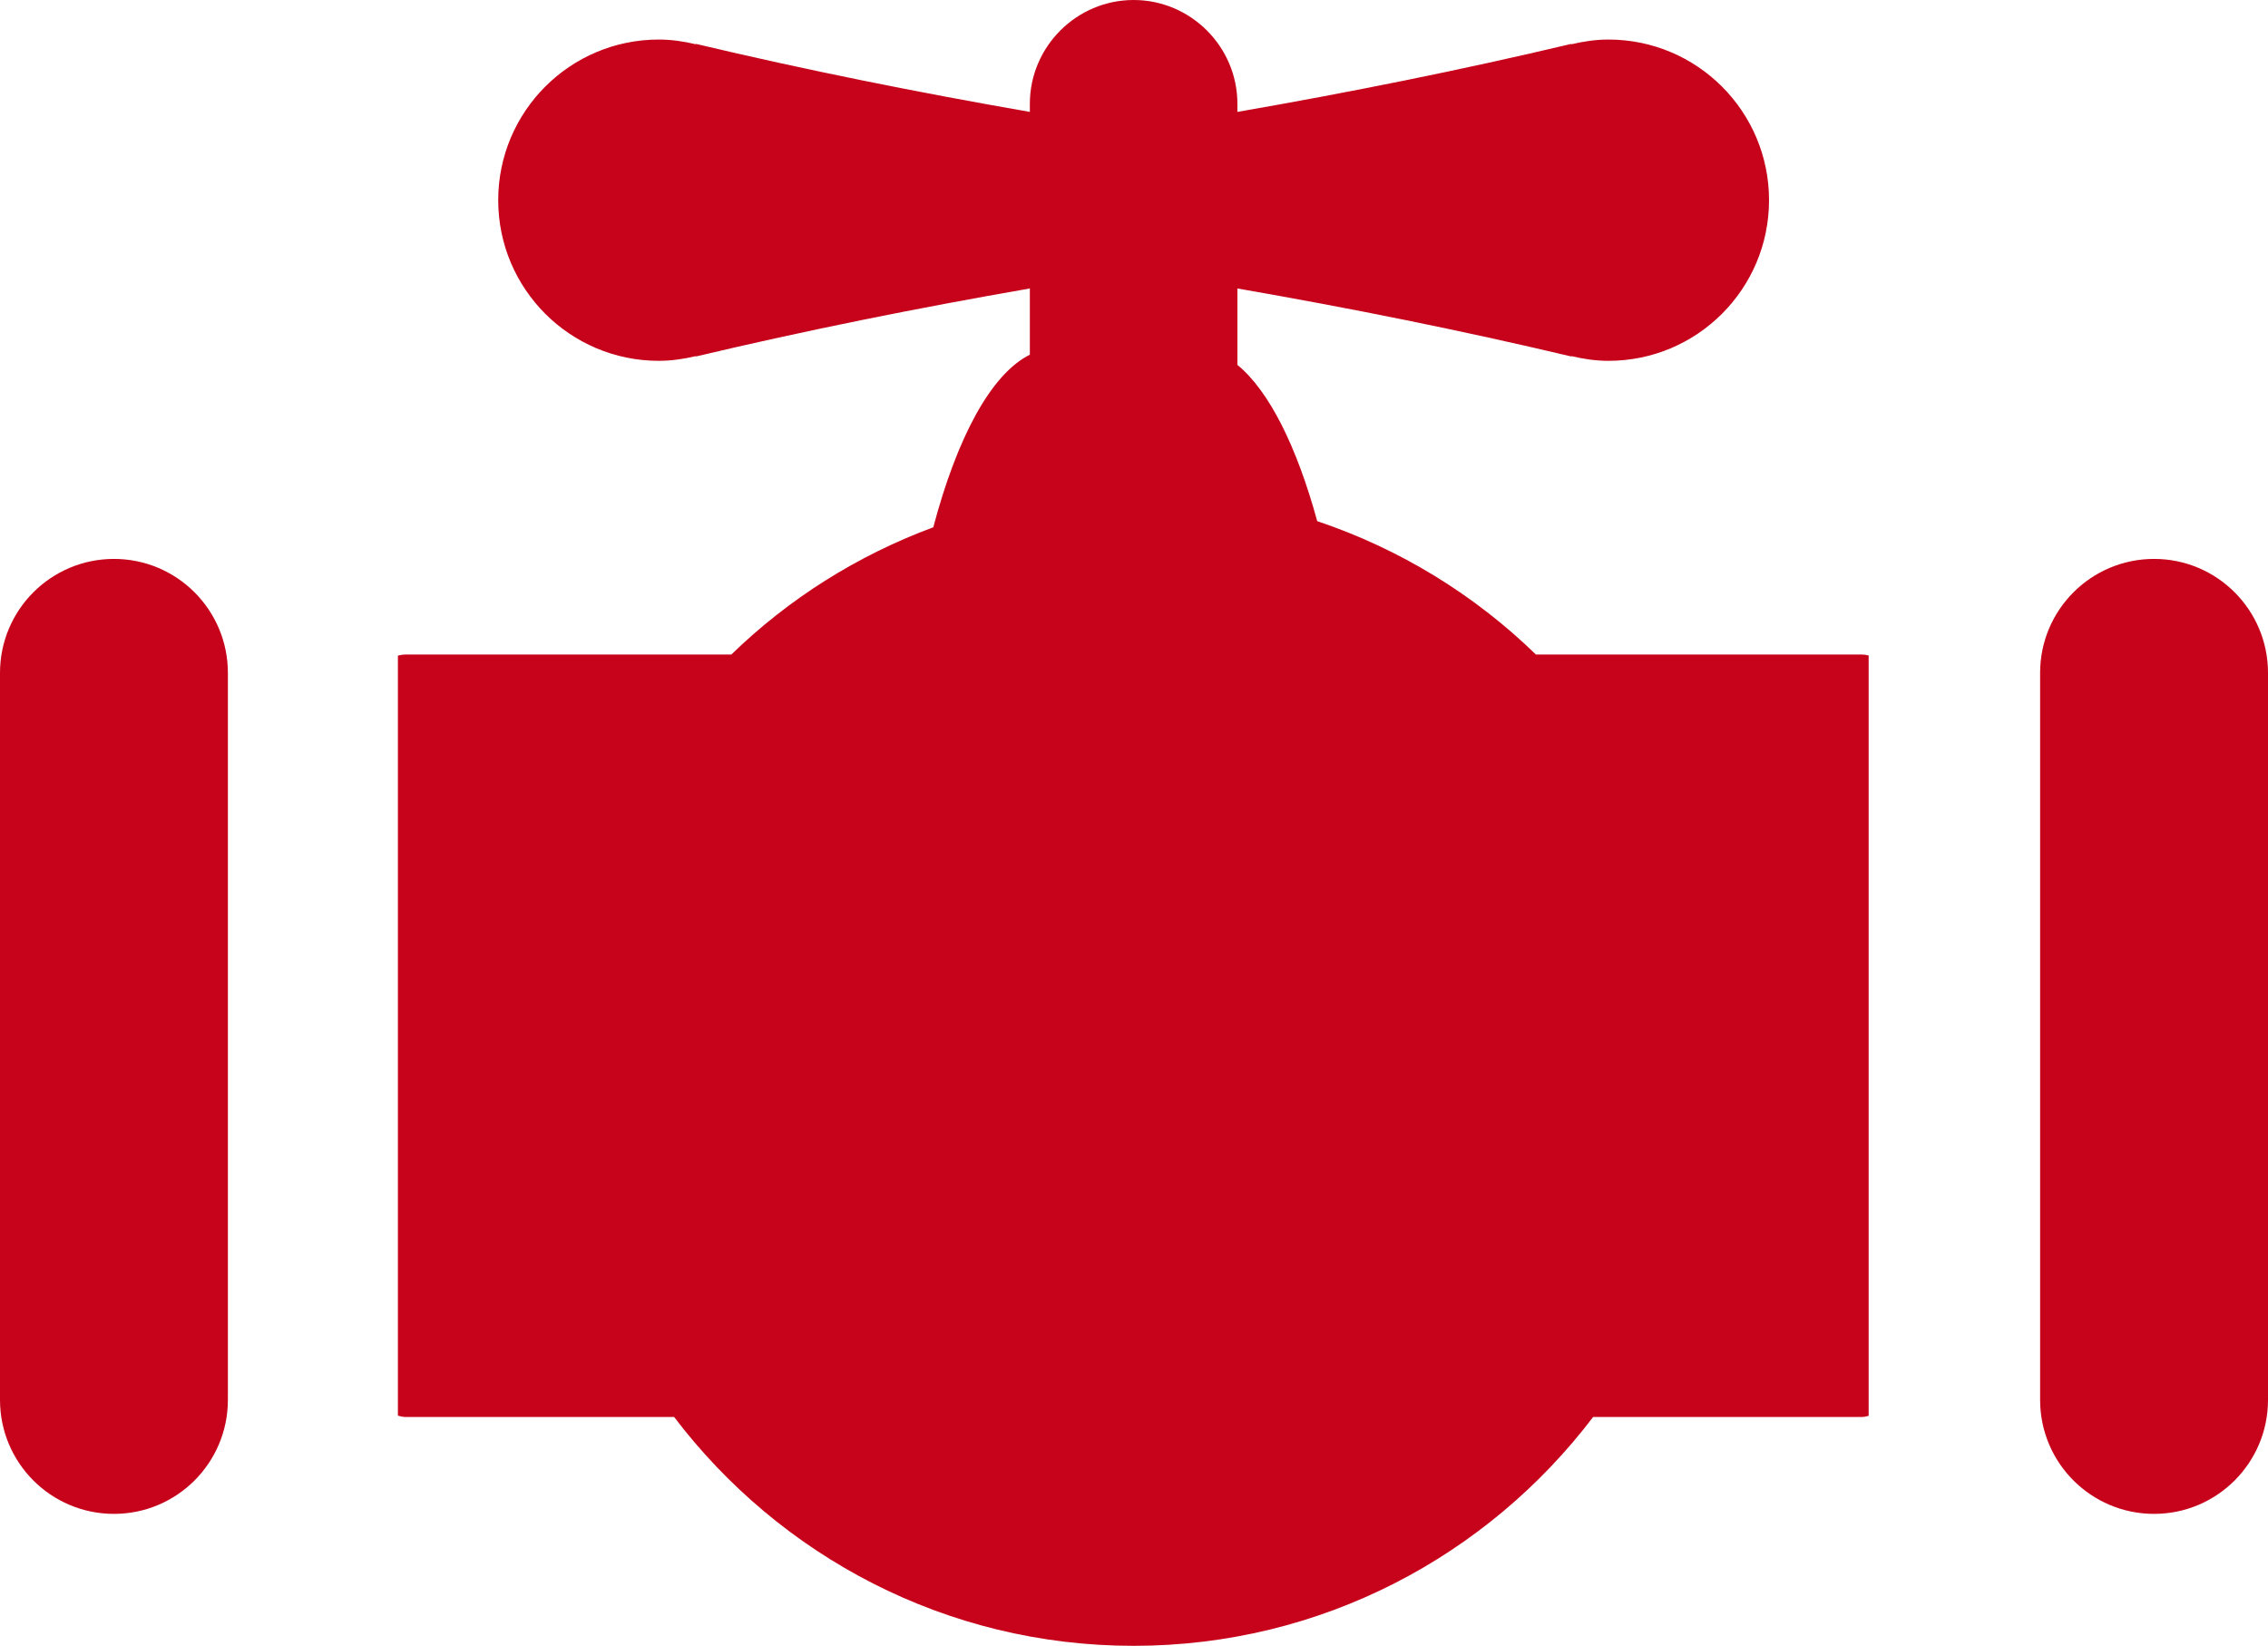<?xml version="1.0" encoding="UTF-8"?>
<svg id="Layer_1" data-name="Layer 1" xmlns="http://www.w3.org/2000/svg" width="519.166" height="376.668" viewBox="0 0 519.166 376.668">
  <defs>
    <style>
      .cls-1 {
        fill: #c7031b;
      }
    </style>
  </defs>
  <path class="cls-1" d="M493.083,127.914c-14.405,0-26.083,11.678-26.083,26.083v166.387c0,14.405,11.678,26.083,26.083,26.083s26.083-11.678,26.083-26.083V153.997c0-14.405-11.678-26.083-26.083-26.083Z"/>
  <path class="cls-1" d="M426.19,149.801h-74.601c-14.034-13.649-31.087-24.163-50.066-30.531-4.695-17.152-11.033-29.829-18.269-35.759v-17.491c25.625,4.456,51.132,9.561,76.44,15.566v-.087c2.737,.651,5.555,1.082,8.491,1.082,20.306,0,36.765-16.462,36.765-36.765s-16.46-36.766-36.765-36.766c-2.935,0-5.753,.432-8.491,1.082v-.089c-25.308,6.007-50.815,11.112-76.44,15.567v-1.855c0-13.065-10.69-23.755-23.757-23.755s-23.755,10.69-23.755,23.755v1.854c-25.625-4.456-51.133-9.56-76.442-15.567v.089c-2.735-.651-5.553-1.082-8.489-1.082-20.306,0-36.765,16.46-36.765,36.766s16.459,36.765,36.765,36.765c2.935,0,5.753-.432,8.489-1.082v.087c25.309-6.005,50.816-11.11,76.442-15.566v15.155c-8.88,4.424-16.65,18.913-22.105,39.5-17.436,6.462-33.153,16.408-46.23,29.127H92.807c-.58,0-1.154,.092-1.724,.25v173.934c.57,.167,1.142,.307,1.724,.307h61.504c24.139,31.771,62.209,52.376,105.188,52.376s81.048-20.605,105.186-52.376h61.505c.526,0,1.044-.115,1.56-.26V150.008c-.516-.13-1.035-.207-1.56-.207Z"/>
  <path class="cls-1" d="M26.083,127.914c-14.405,0-26.083,11.678-26.083,26.083v166.387c0,14.405,11.678,26.083,26.083,26.083s26.083-11.678,26.083-26.083V153.997c0-14.405-11.678-26.083-26.083-26.083Z"/>
</svg>